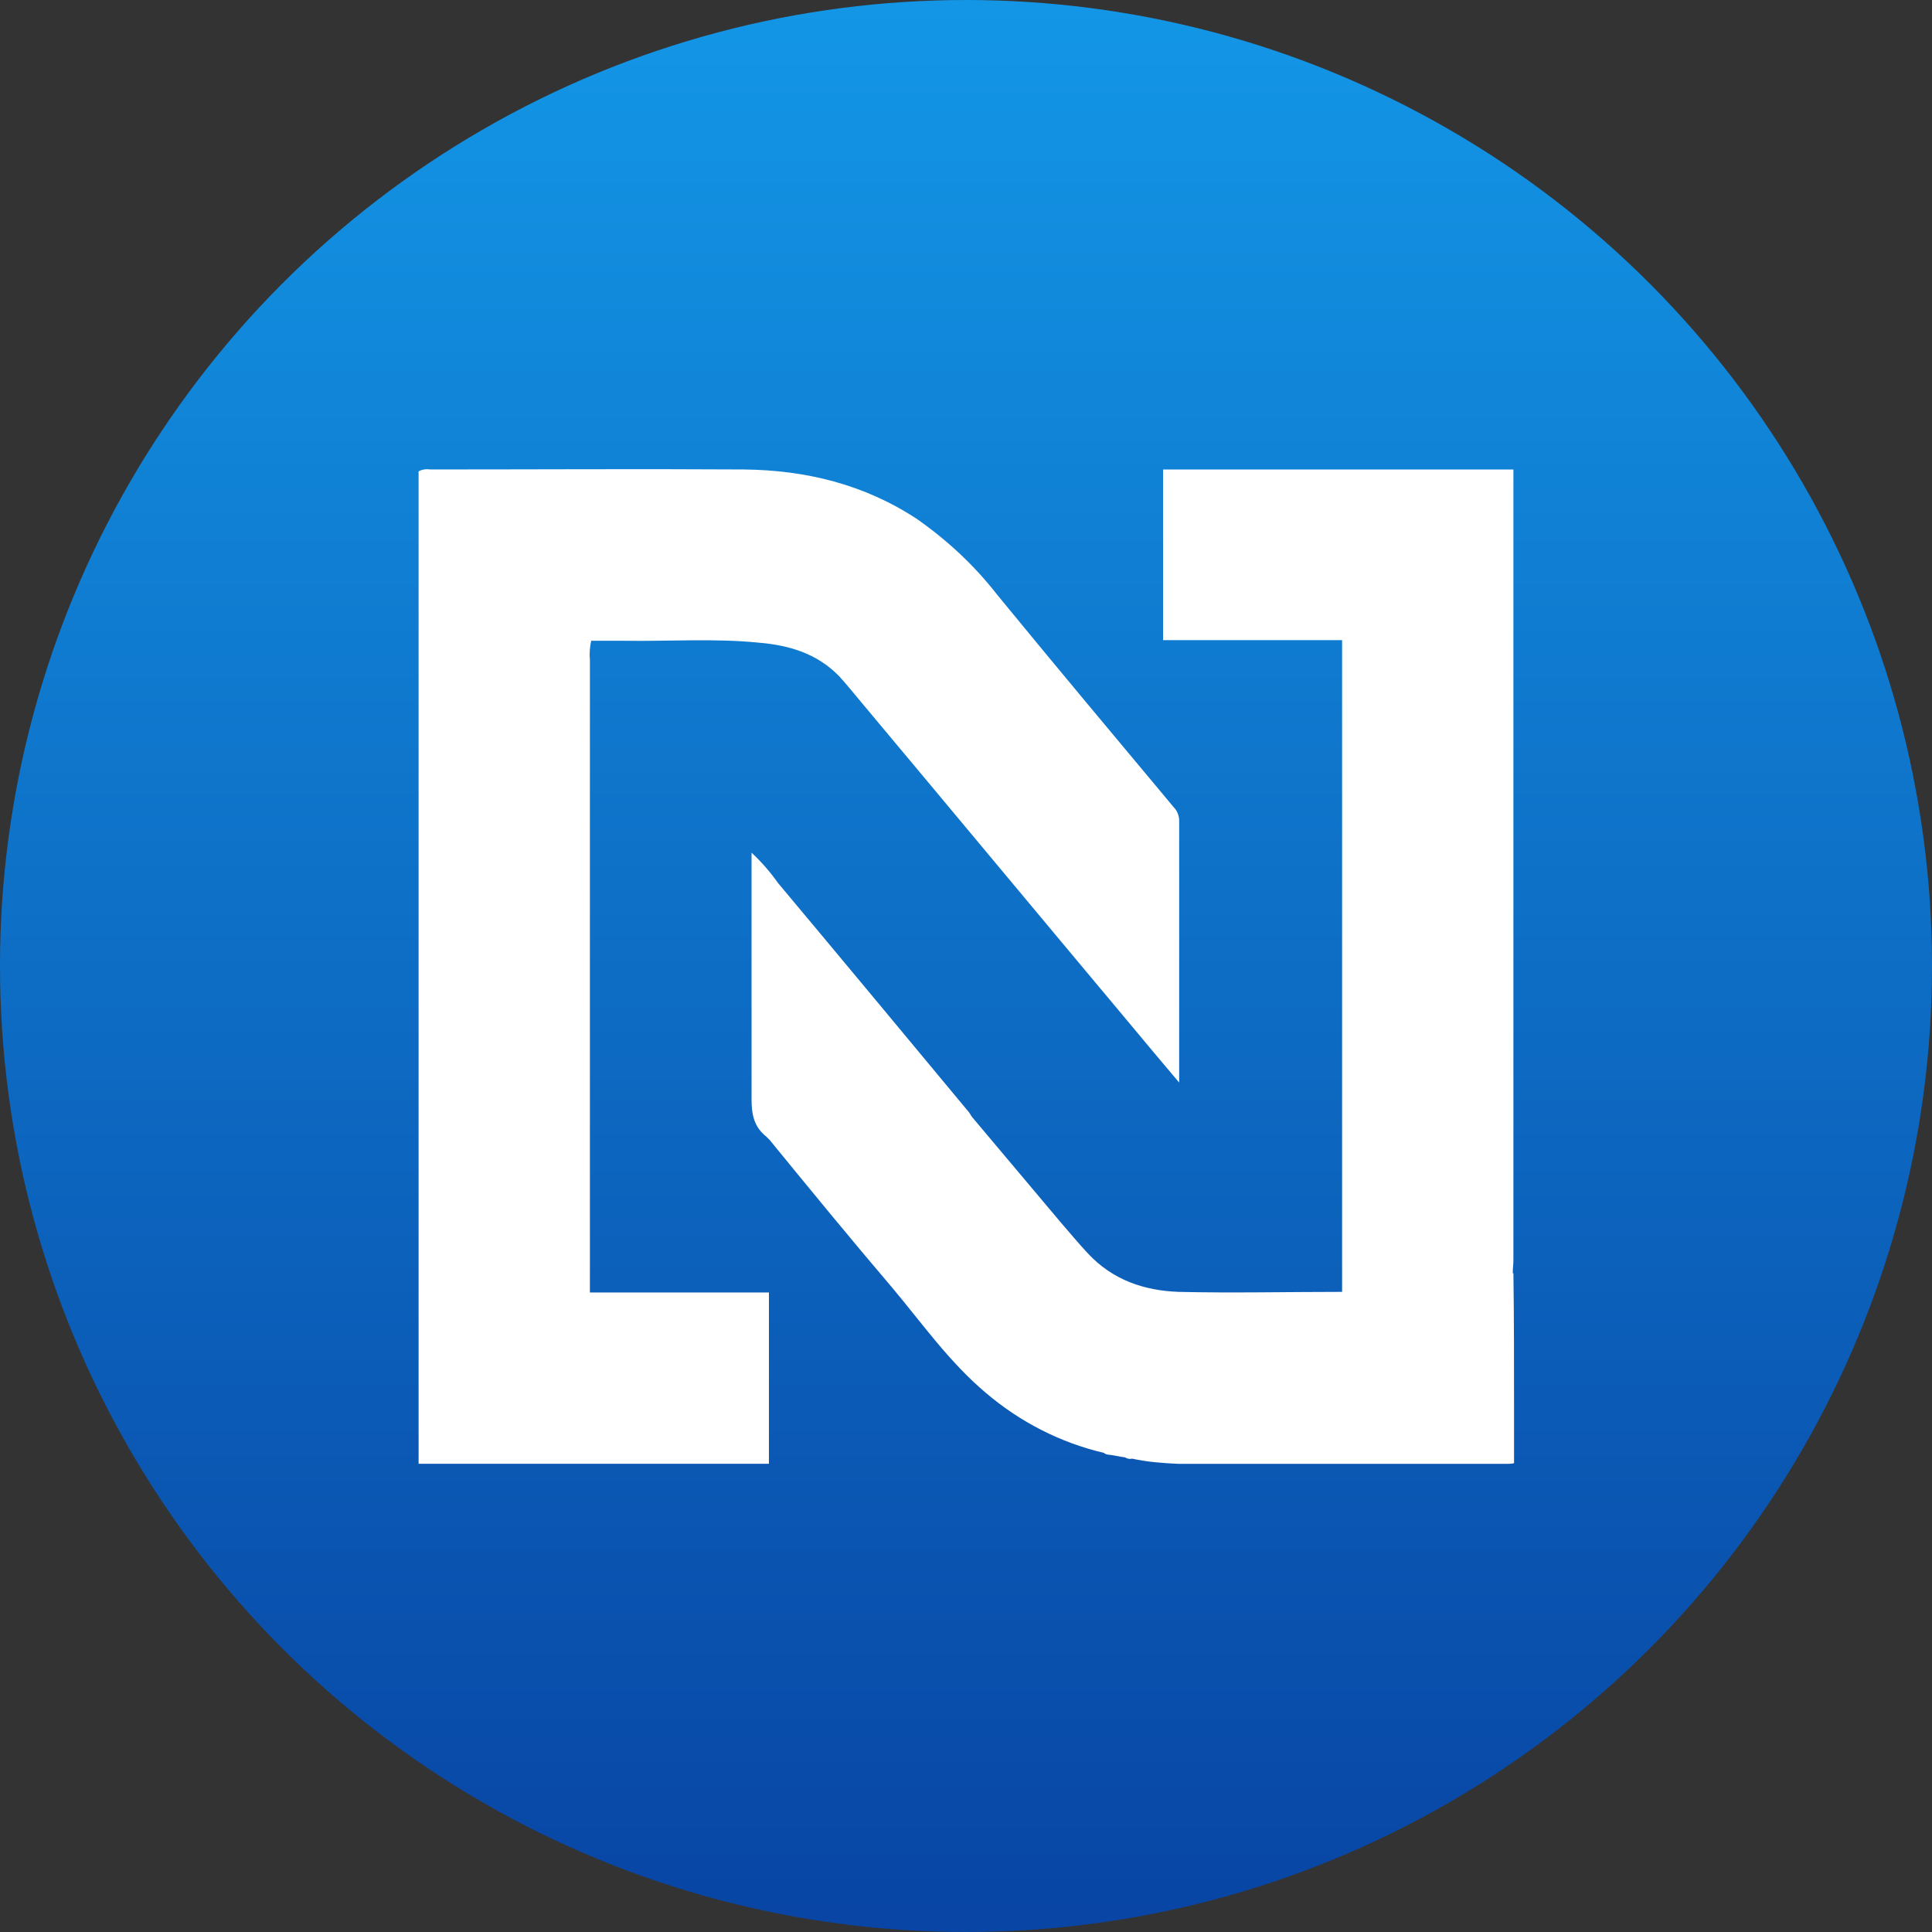 <?xml version='1.0' encoding='utf-8'?>
<svg xmlns="http://www.w3.org/2000/svg" version="1.1" viewBox="0 0 300 300" width="300" height="300">
  <rect x="0" y="0" width="300" height="300" fill="#333333" stroke="none"/>
  <defs>
    <style>
      .cls-1 {
        fill: #fff;
      }

      .cls-2 {
        fill: url(#linear-gradient);
      }
    </style>
    <linearGradient id="linear-gradient" x1="150" y1=".9" x2="150" y2="297.3" gradientUnits="userSpaceOnUse">
      <stop offset="0" stop-color="#1396e6" />
      <stop offset="1" stop-color="#0845a4" />
    </linearGradient>
  <clipPath id="bz_circular_clip"><circle cx="150.0" cy="150.0" r="150.0" /></clipPath></defs>
  
  <g clip-path="url(#bz_circular_clip)"><g>
    <g id="Layer_1">
      <rect class="cls-2" width="300" height="300" />
      <g>
        <path class="cls-1" d="M234.9,197.7c0-.7.1-1.4.1-2.1,0-39.3,0-78.6,0-117.9,0-1.6,0-3.2,0-4.8h-54.4v26.5h27.8c0,1.1,0,1.9,0,2.8,0,22.1,0,44.1,0,66.2,0,.8,0,1.5,0,2.3v29.9c-8.7,0-17,.2-25.4,0-5.3-.2-10.2-1.8-14.1-6-1.5-1.6-2.8-3.2-4.2-4.8-4.6-5.5-9.2-10.9-13.8-16.4-.2-.3-.4-.7-.7-1-9.8-11.8-19.6-23.6-29.4-35.3-1.2-1.7-2.6-3.3-4.1-4.7,0,.9,0,1.5,0,2,0,12.1,0,24.2,0,36.3,0,2.4.4,4.3,2.3,5.8h0c.2.2.3.3.5.5,0-.2,0-.4,0-.7h0c0,.2,0,.4,0,.7,6.3,7.7,12.6,15.4,19,22.9,4.7,5.6,8.9,11.6,14.6,16.4,5.3,4.5,11.5,7.7,18.3,9.3.2.2.6.3.9.3.8.1,1.6.3,2.4.4.3.2.7.3,1.1.2,2.3.5,4.7.7,7.1.8,17.1,0,34.1,0,51.2,0,.3,0,.6,0,1-.1,0-2.9,0-5.8,0-8.7,0-6.9,0-13.8-.1-20.8Z" />
        <path class="cls-1" d="M91.6,198c0-11.8,0-23.6,0-35.4,0-.6,0-1.2,0-1.7,0-19.5,0-39,0-58.5-.1-1,0-2,.2-2.9,1.7,0,3.4,0,5.2,0,7,.1,14-.4,20.9.3,4.7.4,9,1.7,12.4,5.2,1.2,1.3,2.3,2.7,3.4,4,13.9,16.6,27.7,33.2,41.6,49.8,2.5,3,5,6,7.8,9.3,0-.7,0-1.1,0-1.4,0-13.1,0-26.2,0-39.3,0-.7-.3-1.5-.8-2-9.2-11-18.4-22-27.5-33.1-3.5-4.5-7.7-8.4-12.4-11.7-8.2-5.4-17.3-7.6-26.9-7.7-16.2-.1-32.5,0-48.7,0-.6-.1-1.3,0-1.8.3,0,.8,0,1.7,0,2.5,0,20.6,0,41.2,0,61.8,0,9.1,0,18.2,0,27.2,0,.3,0,.6,0,.9,0,20.3,0,40.5,0,60.8,0,.3,0,.6,0,.9h54.4v-26.6h-27.8c0-1,0-1.8,0-2.6Z" />
      </g>
    </g>
  </g>
</g></svg>